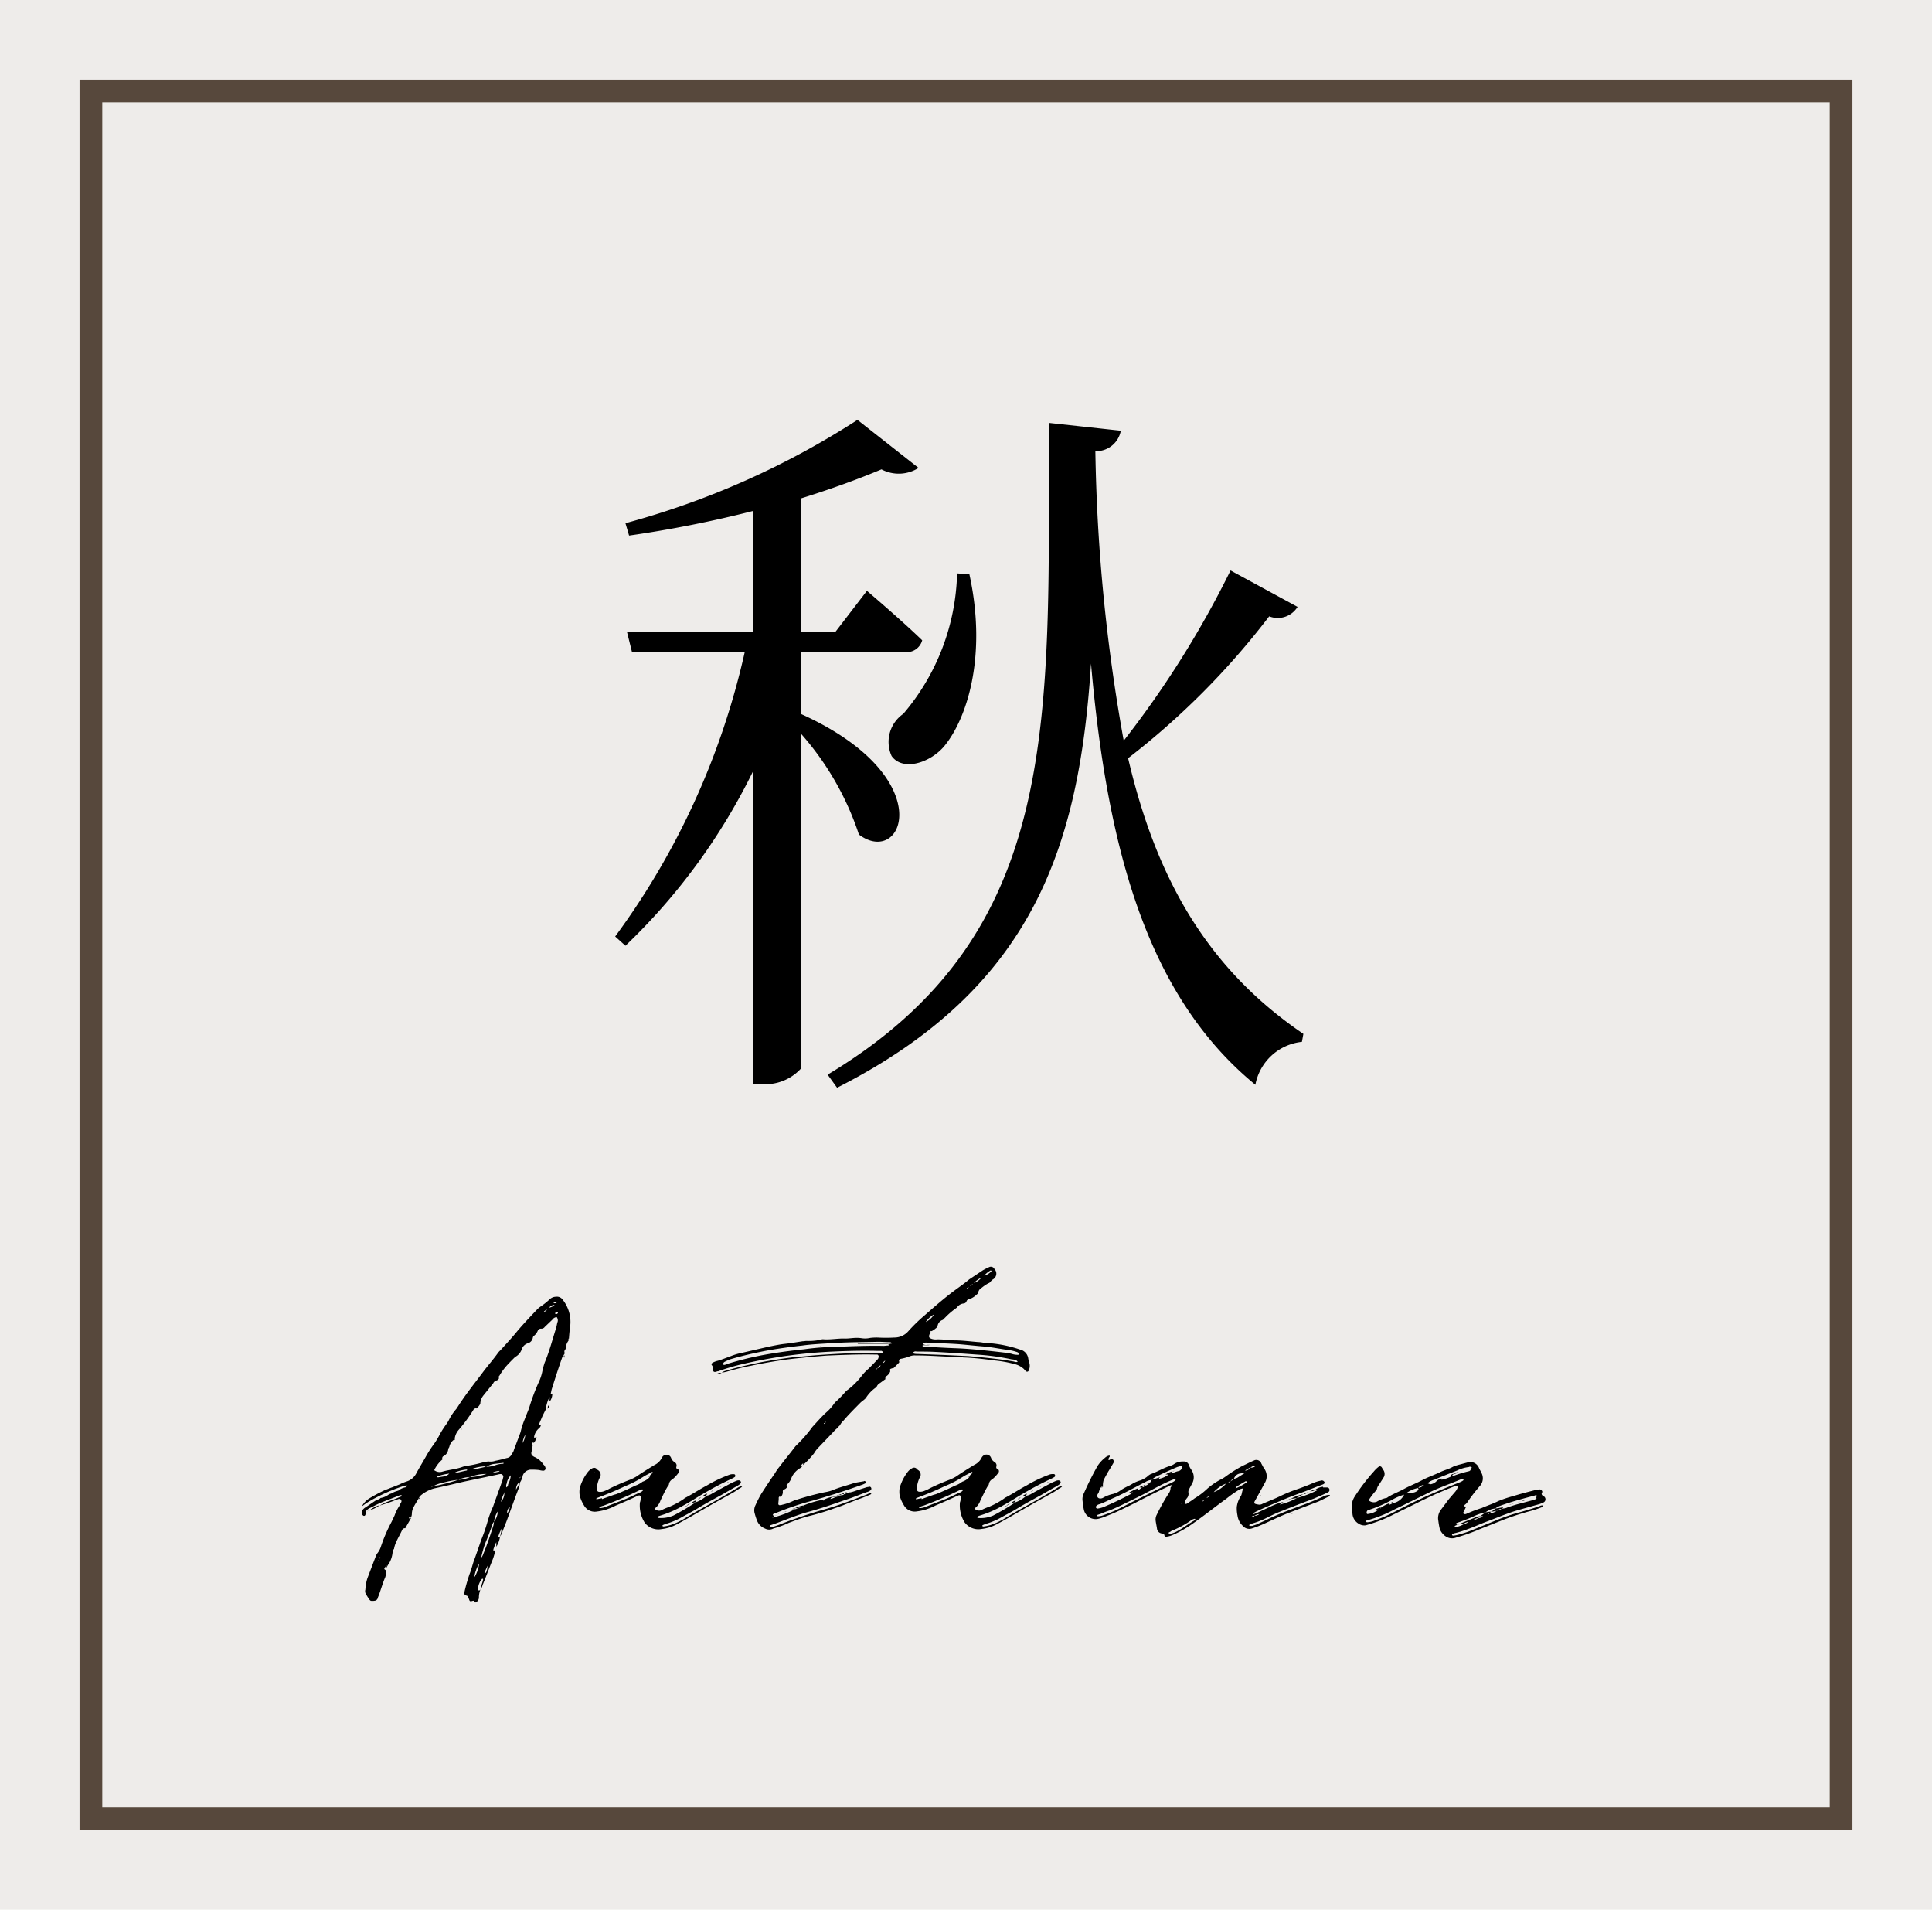 <svg id="季節" xmlns="http://www.w3.org/2000/svg" width="85" height="84" viewBox="0 0 85 84">
  <defs>
    <style>
      .cls-1 {
        fill: #eeecea;
      }

      .cls-2 {
        fill: none;
        stroke: #57483c;
        stroke-width: 1px;
      }

      .cls-2, .cls-3 {
        fill-rule: evenodd;
      }
    </style>
  </defs>
  <rect id="長方形_1690" data-name="長方形 1690" class="cls-1" width="85" height="84"/>
  <path id="長方形_1690-2" data-name="長方形 1690" class="cls-2" d="M4,4V80H81V4H4Z"/>
  <path id="Autumn" class="cls-3" d="M25.09,58.3a1.569,1.569,0,0,0-.33-1.125,0.306,0.306,0,0,0-.3-0.136,0.411,0.411,0,0,0-.285.121,3.149,3.149,0,0,1-.42.33,0.99,0.99,0,0,0-.135.12c-0.285.3-.57,0.6-0.84,0.915-0.24.3-.51,0.585-0.765,0.87a0.714,0.714,0,0,0-.1.105c-0.225.315-.48,0.6-0.7,0.9-0.36.48-.735,0.945-1.05,1.44l-0.09.135a2.227,2.227,0,0,0-.3.435,1.49,1.49,0,0,1-.12.21,4.449,4.449,0,0,0-.285.435,3.426,3.426,0,0,1-.345.556,5.3,5.3,0,0,0-.3.48c-0.135.24-.285,0.481-0.42,0.735a0.713,0.713,0,0,1-.39.33,2.116,2.116,0,0,0-.33.135l-0.345.136c-0.09.029-.18,0.074-0.27,0.1a7.046,7.046,0,0,0-.735.39,0.876,0.876,0,0,0-.315.345,2.57,2.57,0,0,1,.33-0.225,7.6,7.6,0,0,1,1.56-.689h0.015c0.03,0,.075-0.03.075,0,0.015,0.029-.015.045-0.045,0.059a0.057,0.057,0,0,0-.03.03V65.424a0.629,0.629,0,0,0-.285.135c-0.075.03-.15,0.045-0.21,0.075l-0.09.045h0.015l-0.135.045a0.785,0.785,0,0,1-.375.166,0.213,0.213,0,0,1-.165.074c-0.06.046-.135,0.091-0.195,0.135l-0.315.21a0.4,0.4,0,0,0-.15.166,0.171,0.171,0,0,0,.075.2c0.075,0.015.075-.046,0.1-0.091a0.057,0.057,0,0,0,.03-0.029c-0.03-.016-0.06-0.046-0.03-0.075a0.441,0.441,0,0,1,.18-0.15c0.165-.075.315-0.166,0.5-0.24,0.255-.105.51-0.195,0.765-0.3,0.03-.016.075-0.016,0.105-0.03a0.055,0.055,0,0,1,.03.03l-0.015.03c-0.06.029-.12,0.045-0.18,0.075-0.18.074-.375,0.135-0.555,0.21-0.075.045-.15,0.075-0.225,0.12l0.285-.09c0.135-.045.27-0.091,0.405-0.15l0.135-.045a0.1,0.1,0,0,1,.12.15,1.406,1.406,0,0,0-.075.149,1.853,1.853,0,0,0-.21.42l-0.135.286a6.9,6.9,0,0,0-.465,1.079,0.9,0.9,0,0,1-.135.27,0.565,0.565,0,0,0-.1.18l-0.36.945a1.923,1.923,0,0,0-.09.5,0.255,0.255,0,0,0,.03.211c0.045,0.074.09,0.149,0.135,0.21a0.185,0.185,0,0,0,.075.075,0.568,0.568,0,0,0,.225-0.016,0.2,0.2,0,0,0,.09-0.149c0.015-.016.015-0.046,0.03-0.06,0.09-.255.165-0.5,0.255-0.735a0.55,0.55,0,0,0,.045-0.4c-0.045-.016-0.06-0.045-0.045-0.075l0.09-.135v0.12a0.95,0.95,0,0,1,.12-0.21,1.187,1.187,0,0,0,.15-0.5,0.186,0.186,0,0,1,.06-0.12,1.206,1.206,0,0,1,.105-0.329c0.075-.166.18-0.345,0.255-0.511a0.13,0.13,0,0,1,.135-0.074l0.255-.45a0.361,0.361,0,0,0-.06.015c-0.015.016-.03,0-0.03-0.015L18,66.744c0.03-.03.045-0.016,0.075,0.015a0.4,0.4,0,0,0,.045-0.18,0.661,0.661,0,0,1,.1-0.33c0.06-.12.15-0.24,0.21-0.36a0.324,0.324,0,0,1,.06-0.091,1.518,1.518,0,0,1,.615-0.329c0.435-.091.885-0.2,1.32-0.3l1.5-.315a0.36,0.36,0,0,1,.12-0.016,0.128,0.128,0,0,1,.1.121l-0.045.179c-0.06.15-.105,0.3-0.165,0.45-0.075.225-.165,0.449-0.24,0.675a4.705,4.705,0,0,0-.24.645,7.049,7.049,0,0,1-.27.794c-0.12.331-.225,0.66-0.345,0.975-0.06.18-.105,0.375-0.18,0.556A7.39,7.39,0,0,0,20.44,70c-0.03.121-.015,0.15,0.105,0.195a0.082,0.082,0,0,1,.06.075l0.03,0.075c0.03,0.091.045,0.105,0.15,0.075,0.045-.015.075-0.015,0.09,0.045a0.045,0.045,0,0,0,.06.016,0.24,0.24,0,0,0,.135-0.195,0.93,0.93,0,0,1,.06-0.345c-0.075.03-.12,0.015-0.1-0.045a0.74,0.74,0,0,1,.18-0.45h0.03c0.015,0,.015.016,0.015,0.03a1.6,1.6,0,0,1-.075.255l-0.045.21a0.891,0.891,0,0,0,.105-0.24c0.15-.361.285-0.735,0.435-1.1a2.3,2.3,0,0,0,.12-0.435,0.076,0.076,0,0,1-.045.03c-0.015.015-.045,0.015-0.045-0.015a0.277,0.277,0,0,1,.03-0.105,1.157,1.157,0,0,1,.1-0.24v0.2A1.165,1.165,0,0,0,22,67.583l-0.09.045a1.9,1.9,0,0,1,.165-0.4,2.532,2.532,0,0,1-.075.36,0.606,0.606,0,0,0,.06-0.105l0.225-.569c0.18-.481.345-0.96,0.525-1.425a0.878,0.878,0,0,0,.06-0.27l-0.165.3a0.382,0.382,0,0,1,.09-0.27,0.473,0.473,0,0,1,.075-0.03A0.826,0.826,0,0,0,23,64.9a0.392,0.392,0,0,1,.345-0.255,3.016,3.016,0,0,1,.375.016,0.77,0.77,0,0,0,.18.03,0.1,0.1,0,0,0,.1-0.12,0.25,0.25,0,0,0-.09-0.15,0.929,0.929,0,0,0-.42-0.345,0.015,0.015,0,0,1-.015-0.016,0.15,0.15,0,0,1-.09-0.195l0.045-.255h0.015c-0.075-.06-0.045-0.105,0-0.165,0.015,0.015.045,0.029,0.06,0a0.623,0.623,0,0,0,.1-0.225,0.055,0.055,0,0,1-.015-0.03,0.055,0.055,0,0,0-.03.03,0.045,0.045,0,0,1-.06.015V63.189a0.639,0.639,0,0,1,.21-0.36,0.231,0.231,0,0,0,.09-0.166c-0.015,0-.03.016-0.045,0.016a0.044,0.044,0,0,1-.03-0.06l0.09-.21c0.06-.15.135-0.286,0.2-0.42a1.414,1.414,0,0,1,.165-0.54v0.09c0,0.03-.03.06,0.03,0.075a0.583,0.583,0,0,0,.09-0.315,0.162,0.162,0,0,0-.075.03l0.045-.21c0.15-.48.3-0.946,0.465-1.41a0.522,0.522,0,0,1,.075-0.12,0.11,0.11,0,0,0,.03-0.09,0.12,0.12,0,0,1,.03-0.136,0.277,0.277,0,0,0,.03-0.12,0.543,0.543,0,0,1,.1-0.255,0.089,0.089,0,0,0,0-.105H25.03C25.045,58.689,25.06,58.494,25.09,58.3Zm-0.735-1.005a0.154,0.154,0,0,1,.135-0.03v0.03a0.109,0.109,0,0,1-.09.03c-0.015,0-.03-0.016-0.045-0.016V57.294ZM24.4,57.4a0.465,0.465,0,0,1-.24.12A0.291,0.291,0,0,1,24.4,57.4Zm-0.33.21a0.475,0.475,0,0,1-.165.12A0.271,0.271,0,0,1,24.07,57.609ZM24.49,57.8a0.073,0.073,0,0,1-.06-0.015c-0.015,0-.015-0.03,0-0.03a0.09,0.09,0,0,1,.09-0.045,0.054,0.054,0,0,0,.03.015A0.081,0.081,0,0,1,24.49,57.8Zm0.03,0.375-0.044.21c-0.165.51-.3,1.05-0.51,1.545a3.187,3.187,0,0,0-.1.36,2.039,2.039,0,0,1-.165.51,9.091,9.091,0,0,0-.42,1.125c-0.06.166-.135,0.33-0.195,0.5a3.408,3.408,0,0,0-.18.556c-0.06.179-.135,0.36-0.2,0.539-0.03.091-.075,0.18-0.1,0.27s-0.075.135-.105,0.195a0.269,0.269,0,0,1-.21.15c-0.165.045-.33,0.091-0.5,0.12a0.589,0.589,0,0,1-.285.03,1.191,1.191,0,0,0-.225.03,5.6,5.6,0,0,1-.87.18c0,0.015-.015.015-0.03,0.015-0.3.12-.63,0.135-0.93,0.225a0.389,0.389,0,0,1-.315-0.045c-0.03,0-.03-0.046-0.015-0.06a1.426,1.426,0,0,1,.345-0.435,0.115,0.115,0,0,1,.03-0.136,0.378,0.378,0,0,0,.225-0.315,0.249,0.249,0,0,1,.045-0.09,0.529,0.529,0,0,1,.21-0.33c0.045,0.016.045,0.016,0.03-.045a0.725,0.725,0,0,1,.18-0.39,6.955,6.955,0,0,0,.63-0.855,0.151,0.151,0,0,1,.15-0.09,0.517,0.517,0,0,0,.165-0.2,0.623,0.623,0,0,1,.135-0.36l0.435-.54a0.212,0.212,0,0,1,.135-0.12,0.17,0.17,0,0,0,.12-0.105,0.075,0.075,0,0,1,.015-0.105,2.726,2.726,0,0,1,.3-0.42c0.105-.12.225-0.24,0.345-0.36l0.045-.045a0.6,0.6,0,0,0,.3-0.36,0.409,0.409,0,0,1,.255-0.241,0.306,0.306,0,0,0,.225-0.24,0.184,0.184,0,0,1,.03-0.075,0.555,0.555,0,0,0,.195-0.255,0.158,0.158,0,0,1,.135-0.075,0.177,0.177,0,0,0,.165-0.075l0.33-.315a0.271,0.271,0,0,1,.195-0.12A0.234,0.234,0,0,1,24.52,58.179Zm-0.21-.24h0Zm-0.015,0-0.03.029,0.015-.015Zm0.54,1.769V59.664c0-.03-0.015-0.045-0.015-0.075,0,0.03-.015.045-0.015,0.075C24.805,59.678,24.79,59.709,24.835,59.709ZM24.31,61.284V61.3a0.015,0.015,0,0,1,.015-0.015H24.31Zm-0.18.54a0.113,0.113,0,0,0-.03.075c0,0.015.015,0.029,0.015,0.045a0.078,0.078,0,0,1,.03-0.045C24.16,61.839,24.16,61.808,24.13,61.824Zm-3.165.12-0.03.03A0.057,0.057,0,0,0,20.965,61.944Zm3.15,0.015a0.081,0.081,0,0,0-.045.03ZM20.935,62V61.974h0V62Zm2.88,0.645v0Zm-3.48.18a0.371,0.371,0,0,0-.03.075A0.257,0.257,0,0,0,20.335,62.829Zm2.655,0.644a1.022,1.022,0,0,1,.12-0.36A0.794,0.794,0,0,1,22.99,63.473Zm-0.87.915a1.14,1.14,0,0,0-.39.09,1.447,1.447,0,0,1-.345.045c-0.165.03-.33,0.075-0.5,0.105H20.815c-0.015,0-.015-0.015-0.03-0.015A0.015,0.015,0,0,1,20.8,64.6a1.945,1.945,0,0,1,.5-0.1c0.03,0.015.06,0.015,0.09,0.029a0.811,0.811,0,0,1,.33-0.135l0.39-.045c0.03,0,.045-0.016.045,0.015A0.033,0.033,0,0,1,22.12,64.389Zm-2.085.375a1.841,1.841,0,0,1,.495-0.121,0.053,0.053,0,0,0,.03.016,0.059,0.059,0,0,1-.03.03c-0.165.029-.315,0.075-0.48,0.1A0.051,0.051,0,0,1,20.035,64.764Zm1.919-.03c-0.12.03-.224,0.045-0.33,0.075a0.719,0.719,0,0,1,.36-0.105Zm-2.7.21a2.11,2.11,0,0,1,.51-0.12,0.379,0.379,0,0,1-.21.12l-0.285.045a0.053,0.053,0,0,1-.03-0.015C19.225,64.959,19.24,64.943,19.255,64.943Zm1.425,0.03a1.211,1.211,0,0,1-.51.12,8.234,8.234,0,0,1-.87.24,0.818,0.818,0,0,1-.195.016,0.014,0.014,0,0,0-.015.015,0.145,0.145,0,0,1-.1.03c-0.045,0,.015-0.03.09-0.045h0.03a1.4,1.4,0,0,1,.36-0.12,3.813,3.813,0,0,1,.705-0.135,1.208,1.208,0,0,1,.51-0.12,1.817,1.817,0,0,1,.72-0.136A2.734,2.734,0,0,1,20.68,64.974Zm1.6,0.45a0.216,0.216,0,0,1,.015-0.166,0.624,0.624,0,0,1,.18-0.36,0.973,0.973,0,0,1-.12.39A0.179,0.179,0,0,1,22.285,65.424Zm0.585-.406c0-.015,0-0.03.015-0.03a0.051,0.051,0,0,1,.015-0.029v0.029A0.054,0.054,0,0,1,22.87,65.018Zm-0.675.63a0.583,0.583,0,0,1-.15.42A1.411,1.411,0,0,1,22.2,65.648Zm-3.72.286c0.015-.016.015-0.03,0-0.03a0.057,0.057,0,0,0-.046-0.015,0.045,0.045,0,0,1,.015.029A0.03,0.03,0,0,0,18.476,65.934Zm-1.785.285a1.051,1.051,0,0,0-.405.21A1.311,1.311,0,0,0,16.691,66.218Zm5.64,0.331a0.048,0.048,0,0,1-.015-0.03,0.383,0.383,0,0,1,.09-0.211C22.45,66.263,22.42,66.4,22.33,66.549Zm-6.045-.121c-0.03.016-.06,0.016-0.09,0.03A0.207,0.207,0,0,0,16.285,66.428Zm-0.12.075a0.081,0.081,0,0,1,.03-0.045L16.15,66.5h0.015Zm5.579,0.42c-0.015.06-.015,0.12-0.03,0.18-0.135.42-.27,0.825-0.435,1.23a0.612,0.612,0,0,1-.105.2,4.336,4.336,0,0,1,.21-0.72c0.1-.225.18-0.465,0.27-0.7a0.342,0.342,0,0,1,.09-0.18,0.962,0.962,0,0,1,.165-0.45A0.87,0.87,0,0,1,21.745,66.923Zm-5.01,1.606-0.044.045v0.059l-0.03.03V68.619a0.082,0.082,0,0,0,.03-0.045,0.075,0.075,0,0,0,.015-0.06,0.03,0.03,0,0,1,.03-0.015v0.03Zm4.14,0.839a1.617,1.617,0,0,1,.21-0.585A1.364,1.364,0,0,1,20.875,69.368Zm0.54-.285a0.131,0.131,0,0,1-.09.135,0.2,0.2,0,0,1,.045-0.15l0.09-.195A0.888,0.888,0,0,1,21.415,69.084Zm10.976-3.6c-0.735.465-1.515,0.855-2.25,1.305a2.931,2.931,0,0,1-.48.24,1.778,1.778,0,0,1-.465.12,0.05,0.05,0,0,1-.045-0.03,0.055,0.055,0,0,1,.015-0.03,1.705,1.705,0,0,1,.2-0.074,3.022,3.022,0,0,0,.6-0.255c0.24-.135.48-0.255,0.72-0.4,0.345-.21.705-0.405,1.065-0.6,0.21-.12.435-0.255,0.66-0.375a1.319,1.319,0,0,0,.15-0.1,0.132,0.132,0,0,0,.045-0.091,0.1,0.1,0,0,0-.09-0.075,0.245,0.245,0,0,0-.1.016c-0.075.03-.135,0.059-0.21,0.09l-0.855.465a0.619,0.619,0,0,1-.255.105,1.366,1.366,0,0,1-.51.3l0.045-.091a0.432,0.432,0,0,0-.21.12l0.165-.045a0.179,0.179,0,0,1-.075.075,9.992,9.992,0,0,1-.87.51,1.366,1.366,0,0,1-.69.105,0.051,0.051,0,0,1-.015-0.03,0.048,0.048,0,0,1,.015-0.03l0.075-.029a4.791,4.791,0,0,0,1.065-.465c0.2-.105.39-0.225,0.585-0.345a15.5,15.5,0,0,1,1.56-.84,0.334,0.334,0,0,0,.075-0.045,0.063,0.063,0,0,0,.045-0.075,0.061,0.061,0,0,0-.075-0.06,0.424,0.424,0,0,0-.2.03,5.828,5.828,0,0,0-.975.465c-0.315.165-.6,0.36-0.915,0.525a0.314,0.314,0,0,0-.09.059,3.528,3.528,0,0,1-.66.361,2.415,2.415,0,0,0-.345.149,0.27,0.27,0,0,1-.24-0.029c-0.03-.016-0.045-0.06-0.015-0.075a0.728,0.728,0,0,0,.225-0.33c0.1-.21.195-0.42,0.315-0.615a0.183,0.183,0,0,0,.06-0.12,0.284,0.284,0,0,1,.15-0.195,1.474,1.474,0,0,0,.255-0.27,0.117,0.117,0,0,0,0-.165c-0.075-.03-0.105-0.059-0.075-0.135a0.172,0.172,0,0,0-.075-0.18,0.355,0.355,0,0,1-.165-0.195,0.215,0.215,0,0,0-.315-0.105,0.266,0.266,0,0,0-.1.12,0.679,0.679,0,0,1-.315.3c-0.27.165-.54,0.331-0.8,0.51a2.325,2.325,0,0,1-.27.135,9.5,9.5,0,0,0-.9.39,1.325,1.325,0,0,1-.21.1,0.478,0.478,0,0,1-.255.046,0.115,0.115,0,0,1-.105-0.121,1.329,1.329,0,0,1,.12-0.48,0.239,0.239,0,0,0-.075-0.36l-0.045-.045a0.158,0.158,0,0,0-.195-0.03,0.612,0.612,0,0,0-.21.18,2.052,2.052,0,0,0-.345.7,1.137,1.137,0,0,0,0,.315,1.49,1.49,0,0,0,.18.42,0.544,0.544,0,0,0,.585.285,2.239,2.239,0,0,0,.54-0.135,2.046,2.046,0,0,0,.27-0.121c0.315-.135.63-0.27,0.945-0.419a0.164,0.164,0,0,0,.075-0.03,0.079,0.079,0,0,1,.1.075,0.255,0.255,0,0,1-.015.1,0.43,0.43,0,0,1-.03.135,1.4,1.4,0,0,0,.21.885,0.751,0.751,0,0,0,.735.285,1.778,1.778,0,0,0,.675-0.21c0.405-.21.78-0.436,1.17-0.66,0.435-.255.885-0.5,1.335-0.751,0.12-.075.225-0.15,0.33-0.21a0.391,0.391,0,0,0,.06-0.075A0.708,0.708,0,0,0,32.391,65.483Zm-3.69-.675-0.105.1-0.09.046H28.6a0.719,0.719,0,0,1-.33.224,0.986,0.986,0,0,1-.3.166c-0.255.12-.51,0.24-0.765,0.344a0.8,0.8,0,0,1-.18.06,3407876456311.6,3407876456311.6,0,0,1-.42.15l-0.12.045V65.9l-0.225.045c0,0.015-.015,0-0.03-0.015a0.055,0.055,0,0,0,.015-0.03l0.075-.03c0.4-.15.795-0.315,1.185-0.5a4.7,4.7,0,0,0,.855-0.45l0.315-.165c0-.016.03-0.016,0.03,0A0.028,0.028,0,0,1,28.7,64.809Zm-2.535-.03c-0.015,0-.015,0-0.015.015,0-.015,0-0.029.015-0.029v0.015Zm5.955,0.39,0.075-.045A0.328,0.328,0,0,0,32.12,65.168Zm-0.18.075a0.221,0.221,0,0,1,.09-0.03l0.09-.045a0.216,0.216,0,0,1-.09.03Zm-0.15.105H31.776l-0.015.015A0.03,0.03,0,0,1,31.791,65.349Zm-0.03.015h0Zm-0.015.015V65.364l-0.09.045C31.686,65.394,31.715,65.394,31.746,65.378Zm-0.09.03-0.075.045A0.3,0.3,0,0,0,31.656,65.408Zm-0.255.135,0.09-.046a0.209,0.209,0,0,1-.09.03c0,0.016-.015.016-0.015,0.03A0.015,0.015,0,0,1,31.4,65.544Zm-3.12.029a0.253,0.253,0,0,1-.15.091c-0.21.1-.435,0.21-0.66,0.3l-0.81.316a0.726,0.726,0,0,1-.255.059c-0.015,0-.03,0-0.03-0.015s0-.03.015-0.03a0.738,0.738,0,0,1,.165-0.06c0.525-.195,1.05-0.419,1.545-0.66a0.739,0.739,0,0,1,.165-0.059,0.051,0.051,0,0,0,.03.015A0.054,0.054,0,0,1,28.281,65.573Zm3.105-.015a0.362,0.362,0,0,0-.1.06A0.387,0.387,0,0,0,31.386,65.559Zm-0.27.15a0.422,0.422,0,0,0-.21.12l0.18-.045H31.07A0.331,0.331,0,0,1,31.116,65.709Zm-0.195.12H30.906a0.335,0.335,0,0,1-.075.045Zm-0.09.045a0.328,0.328,0,0,0-.12.075A0.322,0.322,0,0,0,30.831,65.873Zm-1.95.24H28.9v0.015c0,0.015-.015.015-0.015,0V66.113Zm1.53,0-0.075.045A0.31,0.31,0,0,0,30.411,66.113Zm-0.075.045a0.343,0.343,0,0,0-.12.075A0.509,0.509,0,0,0,30.336,66.158Zm-0.12.091V66.233l-0.09.046C30.155,66.263,30.186,66.263,30.216,66.249Zm-0.375.2,0.075-.03A0.154,0.154,0,0,0,29.841,66.444Zm-0.165.09a0.324,0.324,0,0,0,.075-0.045ZM45.3,60.009c-0.015-.09-0.045-0.165-0.06-0.24a0.464,0.464,0,0,0-.36-0.406,5.53,5.53,0,0,0-1.395-.285c-0.075,0-.135-0.015-0.21-0.015a1.261,1.261,0,0,0-.24-0.03c-0.36-.03-0.705-0.075-1.05-0.075-0.255-.015-0.5-0.045-0.75-0.045a0.569,0.569,0,0,1-.225-0.016c-0.15-.045-0.165-0.1-0.1-0.24,0.015-.015.015-0.045,0.03-0.059,0-.06,0-0.06.045-0.045a0.745,0.745,0,0,0,.18-0.121,0.2,0.2,0,0,0,.09-0.135,0.328,0.328,0,0,1,.225-0.24l0.045-.045,0.075-.075a3.3,3.3,0,0,1,.5-0.42,0.4,0.4,0,0,1,.285-0.18,0.145,0.145,0,0,0,.135-0.09,0.145,0.145,0,0,1,.135-0.105,0.859,0.859,0,0,0,.315-0.2,0.169,0.169,0,0,0,.075-0.12,0.3,0.3,0,0,1,.15-0.18,1.968,1.968,0,0,1,.315-0.21v0.015l0.045-.045a0.917,0.917,0,0,1,.12-0.12,0.292,0.292,0,0,0,.075-0.465,0.174,0.174,0,0,0-.21-0.09,2.725,2.725,0,0,0-.3.15l-0.6.4c-0.21.18-.435,0.331-0.66,0.5-0.345.255-.66,0.524-0.975,0.795l-0.36.315a7.385,7.385,0,0,0-.69.676,0.807,0.807,0,0,1-.615.27,5.927,5.927,0,0,1-.72,0,2.5,2.5,0,0,0-.33.015,1.036,1.036,0,0,1-.375.016,1.244,1.244,0,0,0-.24-0.016c-0.165,0-.315.03-0.48,0.03-0.33-.015-0.66.06-0.99,0.03a0.422,0.422,0,0,0-.135.03,2.621,2.621,0,0,1-.585.045c-0.06,0-.12.015-0.18,0.015-0.285.045-.555,0.09-0.84,0.12-0.225.03-.435,0.075-0.66,0.12l-1.17.27a2.684,2.684,0,0,0-.465.136c-0.2.075-.39,0.15-0.585,0.21a0.889,0.889,0,0,0-.21.075c-0.06.03-.105,0.075-0.045,0.135a0.18,0.18,0,0,1,.03.12c0,0.15.045,0.2,0.2,0.135h0.03a9.708,9.708,0,0,1,1.125-.329,21.673,21.673,0,0,1,3.93-.54c0.645-.03,1.29-0.045,1.935-0.03h0.165a0.081,0.081,0,0,1,.09.045c0.015,0.03-.015.06-0.09,0.06h-1.32c-0.465.015-.93,0.045-1.38,0.075-0.39.029-.78,0.074-1.155,0.1q-0.72.091-1.44,0.225c-0.495.105-.99,0.21-1.485,0.36a0.538,0.538,0,0,0-.21.091,1.618,1.618,0,0,0,.285-0.06c0.33-.09.645-0.18,0.99-0.24q0.743-.158,1.53-0.27c0.6-.075,1.215-0.135,1.83-0.18,0.69-.029,1.38-0.059,2.07-0.045h0.135a0.086,0.086,0,0,1,.06.105,0.211,0.211,0,0,1-.03.09c-0.135.15-.27,0.286-0.42,0.435a2.02,2.02,0,0,0-.3.316,3.259,3.259,0,0,1-.6.6,0.573,0.573,0,0,0-.105.09,5.009,5.009,0,0,1-.39.406,0.64,0.64,0,0,0-.135.15,2.055,2.055,0,0,1-.345.374c-0.21.195-.39,0.406-0.585,0.615a6.124,6.124,0,0,1-.705.81l-0.045.045c-0.225.3-.465,0.585-0.69,0.885a2.1,2.1,0,0,0-.21.3c-0.21.3-.405,0.6-0.6,0.9a5.211,5.211,0,0,0-.255.5,0.5,0.5,0,0,0-.03.39,2.614,2.614,0,0,0,.105.315,0.619,0.619,0,0,0,.345.329,0.382,0.382,0,0,0,.36,0,4.277,4.277,0,0,0,.69-0.254c0.285-.105.555-0.211,0.84-0.286a10.633,10.633,0,0,0,1.185-.36,5.287,5.287,0,0,0,.525-0.195l0.465-.18c0.18-.059.36-0.135,0.54-0.21a0.1,0.1,0,0,0,.075-0.075,0.426,0.426,0,0,0-.2.06c-0.63.24-1.275,0.494-1.935,0.675-0.63.18-1.245,0.39-1.86,0.63-0.105.045-.21,0.075-0.33,0.12a0.283,0.283,0,0,0-.1.016,0.051,0.051,0,0,1-.045-0.03,0.121,0.121,0,0,1,.03-0.06l0.135-.045c0.18-.059.36-0.135,0.525-0.195,0.315-.12.63-0.24,0.945-0.33,0.555-.15,1.095-0.331,1.635-0.525,0.33-.1.66-0.24,0.99-0.36a0.4,0.4,0,0,0,.18-0.09,0.089,0.089,0,0,0,.015-0.105,0.093,0.093,0,0,0-.06-0.045c-0.045.015-.105,0.015-0.15,0.03l-0.465.149a1.586,1.586,0,0,1-.255.075V65.634a0.241,0.241,0,0,1-.135.045l-0.12.045a0.171,0.171,0,0,1-.12.045l-0.134.046a0.363,0.363,0,0,1-.12.029,0.659,0.659,0,0,1-.24.091l0.075-.091a1.263,1.263,0,0,0-.375.135c0.015,0,.03,0,0.03.015a0.052,0.052,0,0,1-.03.015V65.963a4.464,4.464,0,0,0-.87.255c0.015,0,.045,0,0.03.03a0.053,0.053,0,0,1-.03.015V66.218a1.106,1.106,0,0,0-.375.12H35.1a0.285,0.285,0,0,1,.12-0.03,0.272,0.272,0,0,1-.12.03,0.241,0.241,0,0,1-.135.045h0.015a4.581,4.581,0,0,1-1,.375l0.09-.09a0.071,0.071,0,0,1-.06-0.016,0.044,0.044,0,0,1,.015-0.059l0.12-.045a12.487,12.487,0,0,1,1.6-.54c0.75-.21,1.485-0.45,2.205-0.706,0.045-.015.09-0.045,0.135-0.059a0.092,0.092,0,0,0,.015-0.06,0.05,0.05,0,0,0-.045-0.029,0.027,0.027,0,0,0-.045,0c-0.15.029-.315,0.045-0.465,0.09-0.315.105-.63,0.18-0.945,0.315a1.706,1.706,0,0,1-.3.075,12.385,12.385,0,0,0-1.29.345l-0.06.015a2.3,2.3,0,0,1-.54.195,0.184,0.184,0,0,1-.09.016,0.06,0.06,0,0,1-.075-0.075c0-.06.015-0.135,0.015-0.195v-0.06c0.015-.045.03-0.059,0.09-0.03a0.3,0.3,0,0,0,.09-0.24,0.082,0.082,0,0,1,.06-0.09,0.219,0.219,0,0,0,.135-0.12,0.063,0.063,0,0,1,0-.105,0.657,0.657,0,0,0,.18-0.27,0.9,0.9,0,0,1,.4-0.449,0.119,0.119,0,0,0,.075-0.091c-0.03,0-.045-0.03-0.015-0.059l0.06-.06v0.075a3.856,3.856,0,0,0,.48-0.51,1.244,1.244,0,0,1,.165-0.225l0.69-.72a0.9,0.9,0,0,1,.12-0.121,0.082,0.082,0,0,1,.045-0.029,0.517,0.517,0,0,1,.12-0.136A0.583,0.583,0,0,1,37.1,62.5c0.24-.285.5-0.54,0.75-0.795,0.06-.06.135-0.105,0.2-0.166l0.045-.045A1.551,1.551,0,0,1,38.584,61H38.569a0.324,0.324,0,0,1,.15-0.166l0.225-.165h0.015a0.116,0.116,0,0,1,.06-0.15,0.467,0.467,0,0,0,.135-0.165c0.03-.045-0.015-0.09.015-0.136a0.444,0.444,0,0,1,.15-0.045l0.225-.225a0.049,0.049,0,0,0,.015-0.059,0.088,0.088,0,0,1,.075-0.12,2.254,2.254,0,0,0,.345-0.091,0.61,0.61,0,0,1,.285-0.059c0.645,0,1.3.059,1.965,0.075a0.522,0.522,0,0,1,.15.015c0.48,0.015.945,0.075,1.41,0.136a5.317,5.317,0,0,1,.825.15,0.932,0.932,0,0,1,.435.224,0.669,0.669,0,0,0,.1.105,0.072,0.072,0,0,0,.105-0.03A0.481,0.481,0,0,0,45.3,60.009Zm-1.725-4.124a0.055,0.055,0,0,1,.045.015s0,0.03-.015.03a0.619,0.619,0,0,1-.3.179A0.974,0.974,0,0,1,43.579,55.884Zm-0.4.315a0.752,0.752,0,0,1-.33.24A1.022,1.022,0,0,1,43.174,56.2Zm-0.375.285a0.23,0.23,0,0,1-.12.09A0.236,0.236,0,0,1,42.8,56.484Zm-0.18.136a0.175,0.175,0,0,1-.1.075A0.168,0.168,0,0,1,42.619,56.619Zm0.165,0.39V56.994H42.8C42.784,56.994,42.784,56.994,42.784,57.009Zm-1.695.81a0.848,0.848,0,0,1-.36.329A1.049,1.049,0,0,1,41.089,57.819Zm-1.875,1.274a0.367,0.367,0,0,1-.18.015h-1.3a0.015,0.015,0,0,0,.015.015h1.32a0.06,0.06,0,0,1,.03.03,0.025,0.025,0,0,1-.03.03c-0.075,0-.135.015-0.195,0.015-0.7-.015-1.425.016-2.13,0.045a10.372,10.372,0,0,0-1.365.105c-0.585.06-1.155,0.135-1.74,0.24a14.8,14.8,0,0,0-1.6.39l-0.12.045a0.127,0.127,0,0,1-.105,0,0.12,0.12,0,0,1,.06-0.12,2.2,2.2,0,0,1,.27-0.12c0.51-.15,1.035-0.27,1.575-0.374q0.765-.136,1.575-0.225c0.42-.06.84-0.075,1.275-0.105,0.69-.045,1.395-0.045,2.085-0.06,0.165,0,.33.016,0.495,0.016a0.112,0.112,0,0,1,.075.03c0.015,0,.015,0,0.015.015A0.014,0.014,0,0,1,39.214,59.093Zm5.625,0.48-0.015.015a0.791,0.791,0,0,1-.33-0.045c-0.045,0-.075-0.03-0.12-0.03-0.09-.015-0.18-0.015-0.27-0.03-0.66-.074-1.32-0.149-1.995-0.179-0.48-.016-0.945-0.045-1.425-0.075a0.114,0.114,0,0,1-.075-0.015c-0.015,0-.015-0.016-0.03-0.016a0.059,0.059,0,0,1,.03-0.03H40.8a0.382,0.382,0,0,0,.12-0.015H40.789a0.226,0.226,0,0,1-.195-0.045,0.215,0.215,0,0,1,.21-0.045c0.465,0.015.915,0.029,1.365,0.059,0.375,0.03.749,0.075,1.14,0.105,0.345,0.03.69,0.105,1.035,0.15a1.906,1.906,0,0,1,.42.1l0.075,0.046A0.047,0.047,0,0,1,44.839,59.574ZM36.064,59.2a0.078,0.078,0,0,0,.06,0h-0.06Zm8.55,0.69c-0.66-.12-1.335-0.18-2.01-0.24L41.539,59.6l-1.215-.046c-0.1,0-.18-0.029-0.15-0.059a0.135,0.135,0,0,1,.15-0.045c0.255,0,.525,0,0.825.015,0.6,0.03,1.23.075,1.86,0.12a10.215,10.215,0,0,1,1.515.211,0.26,0.26,0,0,1,.1.015,0.184,0.184,0,0,1,.15.09A0.207,0.207,0,0,1,44.614,59.889Zm-5.79.075a0.456,0.456,0,0,1,.12-0.12A0.165,0.165,0,0,1,38.824,59.964Zm0.585,0.03a0.056,0.056,0,0,0-.045.015,0.084,0.084,0,0,1,.045-0.03v0.016Zm-0.8.179a0.177,0.177,0,0,1-.075.075,0.183,0.183,0,0,1,.075-0.075,0.27,0.27,0,0,1,.135-0.12A0.181,0.181,0,0,1,38.614,60.174Zm-6.87.211a0.364,0.364,0,0,0-.225.059A0.454,0.454,0,0,0,31.744,60.384ZM36.3,62.6c-0.015.015-.045,0.045-0.045,0.03-0.03-.015.015-0.03,0.03-0.046s0.03-.029.045-0.059A0.117,0.117,0,0,1,36.3,62.6Zm-0.99,1.875a0.079,0.079,0,0,1,.03-0.045l-0.045.045h0.015Zm1.935,1.155-0.12.045h0.12V65.634Zm-0.12.045-0.12.045h0.12V65.678Zm-0.12.045-0.134.045h0.134V65.723Zm-0.134.045a0.277,0.277,0,0,1-.12.03h0.12v-0.03Zm-0.12.03-0.165.045h0.165V65.8Zm0.12,0v0.016a0.015,0.015,0,0,1,.015-0.016H36.874Zm-2.025.585h0.12V66.338Zm-0.33.12a0.218,0.218,0,0,0,.09-0.029A0.216,0.216,0,0,0,34.519,66.5Zm0,0a1.05,1.05,0,0,0-.12.046Zm-0.255.091a0.346,0.346,0,0,1-.075.045l0.09-.045H34.264Zm-0.195.075a0.482,0.482,0,0,0,.12-0.03A1.084,1.084,0,0,0,34.069,66.669Zm12.391-1.185c-0.735.465-1.515,0.855-2.25,1.305a2.894,2.894,0,0,1-.48.24,1.77,1.77,0,0,1-.465.12,0.05,0.05,0,0,1-.045-0.03,0.055,0.055,0,0,1,.015-0.03,1.737,1.737,0,0,1,.195-0.074,2.99,2.99,0,0,0,.6-0.255c0.24-.135.481-0.255,0.72-0.4,0.345-.21.705-0.405,1.065-0.6,0.21-.12.435-0.255,0.66-0.375a1.3,1.3,0,0,0,.15-0.1,0.132,0.132,0,0,0,.045-0.091,0.1,0.1,0,0,0-.09-0.075,0.248,0.248,0,0,0-.105.016c-0.075.03-.135,0.059-0.21,0.09l-0.855.465a0.618,0.618,0,0,1-.255.105,1.364,1.364,0,0,1-.51.3l0.045-.091a0.436,0.436,0,0,0-.21.12l0.165-.045a0.177,0.177,0,0,1-.075.075,10.065,10.065,0,0,1-.87.51,1.367,1.367,0,0,1-.69.105A0.051,0.051,0,0,1,43,66.728a0.048,0.048,0,0,1,.015-0.03l0.075-.029a4.789,4.789,0,0,0,1.065-.465c0.195-.105.39-0.225,0.585-0.345a15.615,15.615,0,0,1,1.56-.84,0.33,0.33,0,0,0,.075-0.045,0.064,0.064,0,0,0,.045-0.075,0.061,0.061,0,0,0-.075-0.06,0.421,0.421,0,0,0-.195.03,5.86,5.86,0,0,0-.975.465c-0.315.165-.6,0.36-0.915,0.525a0.327,0.327,0,0,0-.09.059,3.521,3.521,0,0,1-.66.361,2.394,2.394,0,0,0-.345.149,0.27,0.27,0,0,1-.24-0.029c-0.03-.016-0.045-0.06-0.015-0.075a0.722,0.722,0,0,0,.225-0.33c0.105-.21.2-0.42,0.315-0.615a0.184,0.184,0,0,0,.06-0.12,0.282,0.282,0,0,1,.15-0.195,1.452,1.452,0,0,0,.255-0.27,0.117,0.117,0,0,0,0-.165c-0.075-.03-0.1-0.059-0.075-0.135a0.173,0.173,0,0,0-.075-0.18,0.356,0.356,0,0,1-.165-0.195,0.215,0.215,0,0,0-.315-0.105,0.269,0.269,0,0,0-.105.12,0.676,0.676,0,0,1-.315.3c-0.27.165-.54,0.331-0.795,0.51a2.317,2.317,0,0,1-.27.135,9.5,9.5,0,0,0-.9.39,1.327,1.327,0,0,1-.211.1,0.477,0.477,0,0,1-.255.046,0.115,0.115,0,0,1-.1-0.121,1.325,1.325,0,0,1,.12-0.48,0.239,0.239,0,0,0-.075-0.36l-0.045-.045a0.159,0.159,0,0,0-.2-0.03,0.611,0.611,0,0,0-.21.18,2.052,2.052,0,0,0-.345.7,1.1,1.1,0,0,0,0,.315,1.484,1.484,0,0,0,.18.42,0.544,0.544,0,0,0,.585.285,2.237,2.237,0,0,0,.54-0.135,2.057,2.057,0,0,0,.27-0.121c0.315-.135.63-0.27,0.945-0.419a0.162,0.162,0,0,0,.075-0.03,0.08,0.08,0,0,1,.105.075,0.247,0.247,0,0,1-.015.1,0.443,0.443,0,0,1-.03.135,1.4,1.4,0,0,0,.21.885,0.751,0.751,0,0,0,.735.285,1.778,1.778,0,0,0,.675-0.21c0.4-.21.78-0.436,1.17-0.66,0.435-.255.885-0.5,1.335-0.751,0.12-.075.225-0.15,0.33-0.21a0.39,0.39,0,0,0,.06-0.075A0.708,0.708,0,0,0,46.461,65.483Zm-3.69-.675-0.105.1-0.09.046h0.09a0.718,0.718,0,0,1-.33.224,0.979,0.979,0,0,1-.3.166c-0.255.12-.51,0.24-0.765,0.344a0.815,0.815,0,0,1-.18.06,1476.2,1476.2,0,0,1-.42.15l-0.12.045V65.9l-0.225.045c0,0.015-.015,0-0.03-0.015a0.055,0.055,0,0,0,.015-0.03l0.075-.03c0.405-.15.8-0.315,1.185-0.5a4.7,4.7,0,0,0,.855-0.45l0.314-.165c0-.016.03-0.016,0.03,0A0.028,0.028,0,0,1,42.771,64.809Zm-2.535-.03c-0.015,0-.015,0-0.015.015,0-.015,0-0.029.015-0.029v0.015Zm5.955,0.39,0.075-.045A0.335,0.335,0,0,0,46.191,65.168Zm-0.18.075a0.22,0.22,0,0,1,.09-0.03l0.09-.045a0.218,0.218,0,0,1-.09.03Zm-0.15.105H45.846l-0.015.015A0.031,0.031,0,0,1,45.861,65.349Zm-0.03.015h0Zm-0.015.015V65.364l-0.09.045C45.756,65.394,45.786,65.394,45.815,65.378Zm-0.09.03-0.075.045A0.307,0.307,0,0,0,45.726,65.408Zm-0.255.135,0.09-.046a0.2,0.2,0,0,1-.09.03c0,0.016-.015.016-0.015,0.03A0.014,0.014,0,0,1,45.47,65.544Zm-3.12.029a0.254,0.254,0,0,1-.15.091c-0.21.1-.435,0.21-0.66,0.3l-0.81.316a0.722,0.722,0,0,1-.255.059c-0.015,0-.03,0-0.03-0.015-0.015-.016,0-0.03.015-0.03a0.737,0.737,0,0,1,.165-0.06c0.525-.195,1.05-0.419,1.545-0.66a0.759,0.759,0,0,1,.165-0.059,0.054,0.054,0,0,0,.03.015A0.053,0.053,0,0,1,42.351,65.573Zm3.105-.015a0.363,0.363,0,0,0-.105.06A0.39,0.39,0,0,0,45.456,65.559Zm-0.27.15a0.421,0.421,0,0,0-.21.12l0.18-.045H45.141A0.314,0.314,0,0,1,45.186,65.709Zm-0.2.12H44.976a0.327,0.327,0,0,1-.075.045Zm-0.09.045a0.336,0.336,0,0,0-.12.075A0.317,0.317,0,0,0,44.9,65.873Zm-1.95.24h0.015v0.015c0,0.015-.015.015-0.015,0V66.113Zm1.53,0-0.075.045A0.3,0.3,0,0,0,44.481,66.113Zm-0.075.045a0.343,0.343,0,0,0-.12.075A0.51,0.51,0,0,0,44.406,66.158Zm-0.12.091V66.233l-0.09.046C44.226,66.263,44.255,66.263,44.286,66.249Zm-0.375.2,0.075-.03A0.155,0.155,0,0,0,43.911,66.444Zm-0.165.09a0.325,0.325,0,0,0,.075-0.045Zm14.758-.78h-0.06a0.724,0.724,0,0,0-.2.061,11.286,11.286,0,0,1-1.1.449c-0.465.18-.93,0.345-1.38,0.57-0.15.075-.3,0.135-0.45,0.21-0.075.03-.135,0.045-0.21,0.075h-0.1a0.031,0.031,0,0,1-.015-0.059l0.045-.03a3.675,3.675,0,0,0,.675-0.255c0.18-.09.36-0.179,0.54-0.254,0.525-.211,1.065-0.42,1.59-0.615,0.195-.09.4-0.165,0.6-0.27a0.11,0.11,0,0,0,.06-0.12,0.1,0.1,0,0,0-.1-0.09h-0.18v-0.03a0.628,0.628,0,0,0-.33.12h0.12l-0.015.015a4.235,4.235,0,0,1-.945.361,2.9,2.9,0,0,1,.3-0.166,1.675,1.675,0,0,0-.54.195,1.689,1.689,0,0,0,.255-0.029,2.882,2.882,0,0,1-.75.285,1.543,1.543,0,0,1,.165-0.12,2.991,2.991,0,0,0-.51.179l-0.675.316-0.12.045a0.053,0.053,0,0,0-.03-0.016c0-.015,0-0.029.015-0.029a1.61,1.61,0,0,1,.165-0.091c0.66-.3,1.32-0.585,1.995-0.825,0.285-.105.569-0.225,0.855-0.33,0.09-.029.135-0.074,0.105-0.12a0.129,0.129,0,0,0-.165-0.059,1.8,1.8,0,0,0-.375.12c-0.2.09-.405,0.165-0.615,0.24a6.484,6.484,0,0,0-.75.3c-0.27.135-.555,0.24-0.825,0.36a0.259,0.259,0,0,1-.18.03c-0.18-.03-0.225-0.045-0.12-0.21l0.42-.764a0.573,0.573,0,0,0-.045-0.615c-0.045-.06-0.075-0.135-0.12-0.211a0.232,0.232,0,0,0-.33-0.135c-0.18.075-.345,0.165-0.51,0.24a6.218,6.218,0,0,0-.736.465,1.385,1.385,0,0,1-.255.15,3.194,3.194,0,0,0-.54.375,3.2,3.2,0,0,1-.57.435,2.333,2.333,0,0,1-.24.165,0.32,0.32,0,0,1-.12.075,0.046,0.046,0,0,1-.06-0.059,0.336,0.336,0,0,1,.09-0.195,0.3,0.3,0,0,0,.06-0.255,0.227,0.227,0,0,1,.03-0.135l0.12-.224a0.567,0.567,0,0,0-.03-0.645,0.793,0.793,0,0,1-.1-0.2,0.225,0.225,0,0,0-.24-0.15,0.669,0.669,0,0,0-.375.09,0.665,0.665,0,0,1-.21.105c-0.3.091-.555,0.255-0.855,0.36a0.659,0.659,0,0,0-.165.121,1.2,1.2,0,0,1-.27.149,1.554,1.554,0,0,0-.36.15,1.6,1.6,0,0,1-.225.12,2.64,2.64,0,0,0-.27.15,1.021,1.021,0,0,1-.36.18,1.538,1.538,0,0,0-.435.165,0.233,0.233,0,0,1-.18.03,0.117,0.117,0,0,1-.075-0.165l0.06-.105a0.621,0.621,0,0,1,.09-0.21,0.084,0.084,0,0,1,.09-0.03V65.378a0.825,0.825,0,0,1,.03-0.27c0.045-.09.09-0.179,0.135-0.254,0.06-.12.135-0.225,0.195-0.331l0.105-.179a0.145,0.145,0,0,0-.015-0.136,0.111,0.111,0,0,0-.12-0.015c-0.03.015-.06,0.045-0.09,0.015a0.224,0.224,0,0,1,.06-0.134V64.029H48.784a0.355,0.355,0,0,0-.165.09,1.521,1.521,0,0,0-.33.36,12.845,12.845,0,0,0-.6,1.2,0.55,0.55,0,0,0-.06.345,3.843,3.843,0,0,0,.06.4,0.532,0.532,0,0,0,.66.375,2.391,2.391,0,0,0,.345-0.12,8.1,8.1,0,0,0,.75-0.33c0.36-.166.72-0.361,1.08-0.54,0.3-.15.6-0.3,0.9-0.436l0.09-.045a0.054,0.054,0,0,1,.045.016,0.045,0.045,0,0,1-.015.029,0.731,0.731,0,0,0-.045.06,0.438,0.438,0,0,1-.1.285,8.992,8.992,0,0,0-.51.915,0.454,0.454,0,0,0-.045.255c0.015,0.121.045,0.241,0.06,0.361a0.24,0.24,0,0,0,.2.2,0.166,0.166,0,0,0,.075.015,0.126,0.126,0,0,1,.045.045c0.015,0.105.075,0.091,0.15,0.075a0.753,0.753,0,0,0,.2-0.059,4.631,4.631,0,0,0,.84-0.465c0.525-.361,1.02-0.765,1.545-1.141a4.938,4.938,0,0,1,.57-0.4,0.462,0.462,0,0,1,.135-0.045,0.032,0.032,0,0,1,.03.029c-0.06.091-.045,0.211-0.1,0.3a1.1,1.1,0,0,0-.18.481,1.523,1.523,0,0,0,.03.374,0.764,0.764,0,0,0,.225.45,0.378,0.378,0,0,0,.42.12,4.7,4.7,0,0,0,.54-0.21c0.33-.15.645-0.3,0.975-0.436l1.41-.54c0.135-.059.27-0.135,0.405-0.195l0.075-.029C58.489,65.8,58.519,65.784,58.5,65.753Zm-10.274.57a0.094,0.094,0,0,1,.015-0.091,0.291,0.291,0,0,1,.15-0.075c0.195-.074.375-0.165,0.57-0.254,0.495-.211.96-0.48,1.44-0.72a0.577,0.577,0,0,1,.27-0.09,0.8,0.8,0,0,1,.18-0.135c0.315-.15.63-0.3,0.96-0.436l0.165-.045c0.03,0,.06.03,0.045,0.045a0.228,0.228,0,0,1-.15.18c-0.12.015-.24,0.09-0.375,0.105l0.09-.091a1.081,1.081,0,0,0-.3.136h0.135a0.954,0.954,0,0,1-.435.195,0.259,0.259,0,0,1,.06-0.075c-0.12.045-.255,0.075-0.375,0.12l-0.045.09c0.015,0,.015.016,0.015,0.03,0-.015-0.015-0.015-0.015-0.03a0.325,0.325,0,0,1-.075.046h0.075a0.259,0.259,0,0,0-.075.029,0.364,0.364,0,0,1-.165.091,0.246,0.246,0,0,1-.12.075,0.462,0.462,0,0,0,.03-0.075,0.537,0.537,0,0,0-.165.075h0.12l-0.12.09c-0.045.015-.075,0-0.075-0.045a2.919,2.919,0,0,0-.375.179,0.309,0.309,0,0,0,.165-0.015,0.43,0.43,0,0,1-.165.12c-0.375.2-.75,0.375-1.14,0.54a1.432,1.432,0,0,1-.24.06A0.055,0.055,0,0,1,48.23,66.324Zm6.554-1.635a0.756,0.756,0,0,1,.24-0.136,0.618,0.618,0,0,1,.135-0.075H55.2a0.028,0.028,0,0,1-.015.045,0.322,0.322,0,0,1-.165.03A0.333,0.333,0,0,1,54.784,64.689Zm-3.195.029a0.215,0.215,0,0,0,.09-0.029C51.649,64.7,51.619,64.7,51.589,64.718ZM54.6,64.809c0.06-.016.135-0.03,0.21-0.045L54.439,65a0.468,0.468,0,0,1-.15.045A0.337,0.337,0,0,1,54.6,64.809Zm-3.18.465c-0.48.224-.96,0.48-1.425,0.7l-0.855.435c-0.195.09-.389,0.165-0.6,0.24a0.616,0.616,0,0,1-.24.045,0.051,0.051,0,0,1-.03-0.015c0-.015.015-0.03,0.015-0.045l0.135-.045a4.036,4.036,0,0,1,.39-0.15c0.42-.165.81-0.375,1.215-0.57,0.5-.24.96-0.525,1.455-0.735a1.744,1.744,0,0,1,.195-0.075,0.03,0.03,0,0,1,.045.03s0,0.03-.015.03l-0.06.045A1.548,1.548,0,0,1,51.424,65.274Zm2.73-.135a0.367,0.367,0,0,1-.12.091,0.232,0.232,0,0,1,.12-0.091,0.178,0.178,0,0,1,.105-0.075A0.173,0.173,0,0,1,54.154,65.138Zm0.66,0.091a2.622,2.622,0,0,1-.45.24,0.161,0.161,0,0,1,.09-0.105c0.105-.075.225-0.135,0.33-0.2,0.015-.015.06-0.015,0.06,0C54.859,65.2,54.844,65.213,54.814,65.229Zm-4.35.029h0.09V65.213Zm2.94,0.375a1.356,1.356,0,0,1,.54-0.375A1.343,1.343,0,0,1,53.4,65.634ZM50.3,65.349h0.09V65.3Zm-1.77.045a0.22,0.22,0,0,1-.09.03A0.078,0.078,0,0,0,48.529,65.394Zm9.149,0.2a0.357,0.357,0,0,0,.21-0.075A0.357,0.357,0,0,0,57.679,65.589Zm0,0-0.12.045a0.287,0.287,0,0,1,.12-0.03V65.589Zm-0.33.135a0.522,0.522,0,0,0,.21-0.09A0.447,0.447,0,0,0,57.349,65.723Zm-1.9.045v0.016h0.015V65.768S55.444,65.753,55.444,65.768Zm-2.37.121a0.27,0.27,0,0,1,.135-0.091A0.274,0.274,0,0,1,53.074,65.889Zm3.735,0.029a0.051,0.051,0,0,1-.03.016h0.03V65.918Zm-0.21.091a0.685,0.685,0,0,0,.18-0.075A0.308,0.308,0,0,0,56.6,66.009Zm-3.72.045A0.237,0.237,0,0,1,53,65.963,0.233,0.233,0,0,1,52.879,66.054Zm3.6,0c0.045-.016.075-0.03,0.12-0.045Zm-4.515.09v0.015H51.949Zm4.845,0.45,0.09-.045H56.884A0.362,0.362,0,0,1,56.809,66.594Zm-1.62.075a0.353,0.353,0,0,1,.21-0.075,0.36,0.36,0,0,1-.21.075,0.159,0.159,0,0,1-.12.059C55.039,66.714,55.1,66.683,55.189,66.669Zm-2.61.165-0.045.045c-0.27.15-.525,0.36-0.81,0.5-0.06.03-.12,0.045-0.195,0.075a0.116,0.116,0,0,1-.075.015c-0.015,0-.03,0-0.03-0.015a0.047,0.047,0,0,1,0-.06,0.248,0.248,0,0,0,.105-0.059,4.328,4.328,0,0,0,.825-0.436,0.487,0.487,0,0,1,.195-0.1c0.015,0,.03,0,0.03.015C52.594,66.8,52.594,66.818,52.579,66.834Zm15.337-1.02-0.044-.03a0.1,0.1,0,0,1-.046-0.12,0.072,0.072,0,0,0,0-.105,0.113,0.113,0,0,0-.135-0.045,1.3,1.3,0,0,0-.24.045c-0.3.075-.585,0.15-0.87,0.24a5.175,5.175,0,0,0-.675.225c-0.24.12-.48,0.195-0.72,0.3a6.568,6.568,0,0,0-.705.27h-0.03a0.06,0.06,0,0,1-.075-0.075c0.045-.075.075-0.165,0.12-0.24-0.075-.016-0.09-0.046-0.06-0.091a0.513,0.513,0,0,0,.15-0.165,7.347,7.347,0,0,1,.525-0.675,0.5,0.5,0,0,0,.06-0.57c-0.03-.075-0.075-0.135-0.105-0.21a0.412,0.412,0,0,0-.525-0.241l-0.345.091a1.822,1.822,0,0,0-.27.09c-0.18.105-.39,0.15-0.57,0.24-0.255.12-.51,0.21-0.75,0.33-0.27.15-.555,0.254-0.824,0.4-0.24.135-.5,0.225-0.735,0.375a0.078,0.078,0,0,1-.06.03,1.411,1.411,0,0,0-.42.165,0.338,0.338,0,0,1-.315-0.03,0.05,0.05,0,0,1-.015-0.075,2.925,2.925,0,0,1,.33-0.42,0.446,0.446,0,0,1,.1-0.225l0.2-.315a0.3,0.3,0,0,0,0-.315l-0.075-.12a0.094,0.094,0,0,0-.15-0.03,1.234,1.234,0,0,0-.2.195,8.539,8.539,0,0,0-.84,1.1,0.857,0.857,0,0,0-.12.66,0.627,0.627,0,0,1,.015.075,0.549,0.549,0,0,0,.27.465,0.451,0.451,0,0,0,.315.074l0.15-.045a6.2,6.2,0,0,0,1.14-.465c0.6-.285,1.2-0.6,1.8-0.87,0.285-.12.555-0.24,0.84-0.345a0.2,0.2,0,0,1,.135-0.015,0.581,0.581,0,0,1-.135.27l-0.27.315-0.36.48a0.607,0.607,0,0,0-.105.48,3.309,3.309,0,0,0,.06.345,0.677,0.677,0,0,0,.33.375,0.5,0.5,0,0,0,.39.015,8.612,8.612,0,0,0,1.05-.374l1.02-.405a11.2,11.2,0,0,1,1.2-.39c0.165-.045.33-0.1,0.495-0.165a0.157,0.157,0,0,0,.06-0.045V66.233c0-.015,0-0.015-0.015-0.015a0.222,0.222,0,0,0-.135.03c-0.255.09-.51,0.165-0.765,0.24a8.535,8.535,0,0,0-1.185.4l-1.14.465c-0.165.06-.315,0.105-0.48,0.15a1.3,1.3,0,0,1-.24.045,0.048,0.048,0,0,1-.045-0.045,0.033,0.033,0,0,1,.03-0.03,0.517,0.517,0,0,1,.135-0.045,4.31,4.31,0,0,0,.48-0.15c0.255-.09.51-0.2,0.75-0.3,0.54-.195,1.065-0.435,1.62-0.585l0.8-.225a1.085,1.085,0,0,0,.195-0.075A0.154,0.154,0,0,0,67.916,65.814Zm-4.844-.72c0.345-.15.69-0.285,1.035-0.42a1.552,1.552,0,0,1,.51-0.15,0.1,0.1,0,0,1,.135.03c-0.045.03-.045,0.105-0.09,0.136-0.015,0-.015.015-0.03,0.015a5.481,5.481,0,0,0-.66.195c-0.03.015-.06,0-0.09,0.015a1.56,1.56,0,0,1-.465.166V65.033a0.415,0.415,0,0,0-.225.121,0.461,0.461,0,0,1-.27.135l-0.12-.045A0.69,0.69,0,0,1,63.072,65.094Zm0.884-.27a0.361,0.361,0,0,0,.21-0.075A0.361,0.361,0,0,0,63.956,64.823Zm-0.09.03c-0.045.03-.015,0.045,0,0.059l0.09-.09A0.513,0.513,0,0,0,63.867,64.854Zm0,0.059h0Zm-0.105.465a24.8,24.8,0,0,0-2.4,1.11,7.337,7.337,0,0,1-.855.375,1.063,1.063,0,0,1-.375.09,0.046,0.046,0,0,0-.03-0.015,0.045,0.045,0,0,1,.015-0.06c0.03-.015.06-0.015,0.1-0.03a5.79,5.79,0,0,0,1.14-.465c0.57-.27,1.125-0.555,1.695-0.825,0.405-.18.825-0.329,1.23-0.5h0.1v0.045a0.558,0.558,0,0,1-.165.091Zm-1.125-.059a0.407,0.407,0,0,1-.24.12A0.337,0.337,0,0,1,62.637,65.319Zm-0.255.134a0.065,0.065,0,0,1-.015.105,0.393,0.393,0,0,1-.315.09l-0.21.045A1.252,1.252,0,0,1,62.382,65.453Zm-2.205.975,0.12-.045a5.64,5.64,0,0,0,.975-0.435,2.448,2.448,0,0,1,.5-0.21,0.669,0.669,0,0,1-.5.374,0.763,0.763,0,0,1-.165.075,0.157,0.157,0,0,0,.03-0.075,1.5,1.5,0,0,0-.4.21,0.014,0.014,0,0,0,.015.015,0.015,0.015,0,0,1-.015.016V66.308a0.537,0.537,0,0,0-.21.091h0.12a0.916,0.916,0,0,1-.465.195,0.045,0.045,0,0,1-.06-0.045A0.137,0.137,0,0,1,60.177,66.428Zm7.425-.614a0.082,0.082,0,0,1-.03.045H67.557c0.03,0.015.06,0.03,0.03,0.059a0.44,0.44,0,0,1-.2.075l-0.675.18c-0.15.045-.3,0.09-0.45,0.15a0.769,0.769,0,0,1-.195.03,0.385,0.385,0,0,1-.21.09,0.625,0.625,0,0,1-.33.12,0.08,0.08,0,0,1-.045.03,0.021,0.021,0,0,1-.03,0l0.015-.016a0.114,0.114,0,0,1,.06-0.015,0.391,0.391,0,0,1,.09-0.075,1.273,1.273,0,0,0-.255.03l-0.255.179a0.424,0.424,0,0,1,.135-0.015,0.294,0.294,0,0,1-.21.09,0.318,0.318,0,0,1-.2.075,0.318,0.318,0,0,1,.2-0.075l0.075-.075,0.015-.015a0.9,0.9,0,0,0-.285.09c-0.24.091-.48,0.2-0.72,0.286l0.285-.045a0.491,0.491,0,0,1,.21-0.075,0.459,0.459,0,0,1-.195.09,1.034,1.034,0,0,1-.36.135A0.073,0.073,0,0,1,64,67.148a0.047,0.047,0,0,1,.044-0.045,0.359,0.359,0,0,0,.075-0.045c-0.015,0-.045,0-0.045-0.016-0.03-.029,0-0.045.03-0.059l0.135-.045c0.2-.075.405-0.15,0.6-0.241a2.175,2.175,0,0,1,.525-0.179,0.8,0.8,0,0,1,.42-0.165A0.919,0.919,0,0,1,66,66.233c0.495-.179,1.005-0.315,1.515-0.449a0.156,0.156,0,0,1,.075-0.016C67.616,65.784,67.616,65.8,67.6,65.814Zm-0.5.165a0.517,0.517,0,0,0-.165.045A0.34,0.34,0,0,0,67.107,65.979Zm-0.285.09,0.12-.045-0.135.045h0.015Zm-5.685.045h0.135V66.068Zm5.685-.045-0.165.045A0.888,0.888,0,0,0,66.822,66.068Zm-0.315.09h0.015l0.135-.045a0.422,0.422,0,0,1-.135.03Zm0,0a0.29,0.29,0,0,0-.105.03A0.267,0.267,0,0,0,66.507,66.158Zm-0.72.2-0.18.135,0.255-.045a0.293,0.293,0,0,1,.21-0.09l0.075-.075A3.151,3.151,0,0,1,65.787,66.354Z"/>
  <path id="秋" class="cls-3" d="M42.108,25.221A9.885,9.885,0,0,1,39.74,31.4a1.5,1.5,0,0,0-.512,1.855c0.48,0.672,1.664.32,2.3-.416,0.992-1.184,1.919-3.936,1.12-7.584Zm-6.879,3.455h4.544a0.706,0.706,0,0,0,.8-0.512c-0.928-.9-2.432-2.176-2.432-2.176l-1.376,1.792H35.229V21.925c1.344-.416,2.56-0.863,3.552-1.28a1.624,1.624,0,0,0,1.632-.064l-2.688-2.112a36.164,36.164,0,0,1-10.208,4.544l0.16,0.544a51.659,51.659,0,0,0,5.472-1.087v5.312H27.581l0.224,0.9h4.96a33.377,33.377,0,0,1-5.7,12.511L27.517,41.6a27.069,27.069,0,0,0,5.632-7.712V47.684h0.32a2.129,2.129,0,0,0,1.76-.672V32.26a12.7,12.7,0,0,1,2.56,4.448C39.74,38.18,41.4,34.18,35.229,31.4v-2.72Zm18.91-3.584a43.054,43.054,0,0,1-4.7,7.488,77.927,77.927,0,0,1-1.248-12.735,1.1,1.1,0,0,0,1.12-.9L46.14,18.6c0,13.151.608,22.463-9.728,28.67l0.416,0.576C45.468,43.459,47.484,37.22,48,29.189c0.736,8.447,2.591,14.719,7.231,18.527a2.329,2.329,0,0,1,2.048-1.888l0.064-.351c-4.192-2.849-6.464-6.784-7.711-12.127a33.709,33.709,0,0,0,6.207-6.24,1.023,1.023,0,0,0,1.248-.416Z"/>
</svg>
